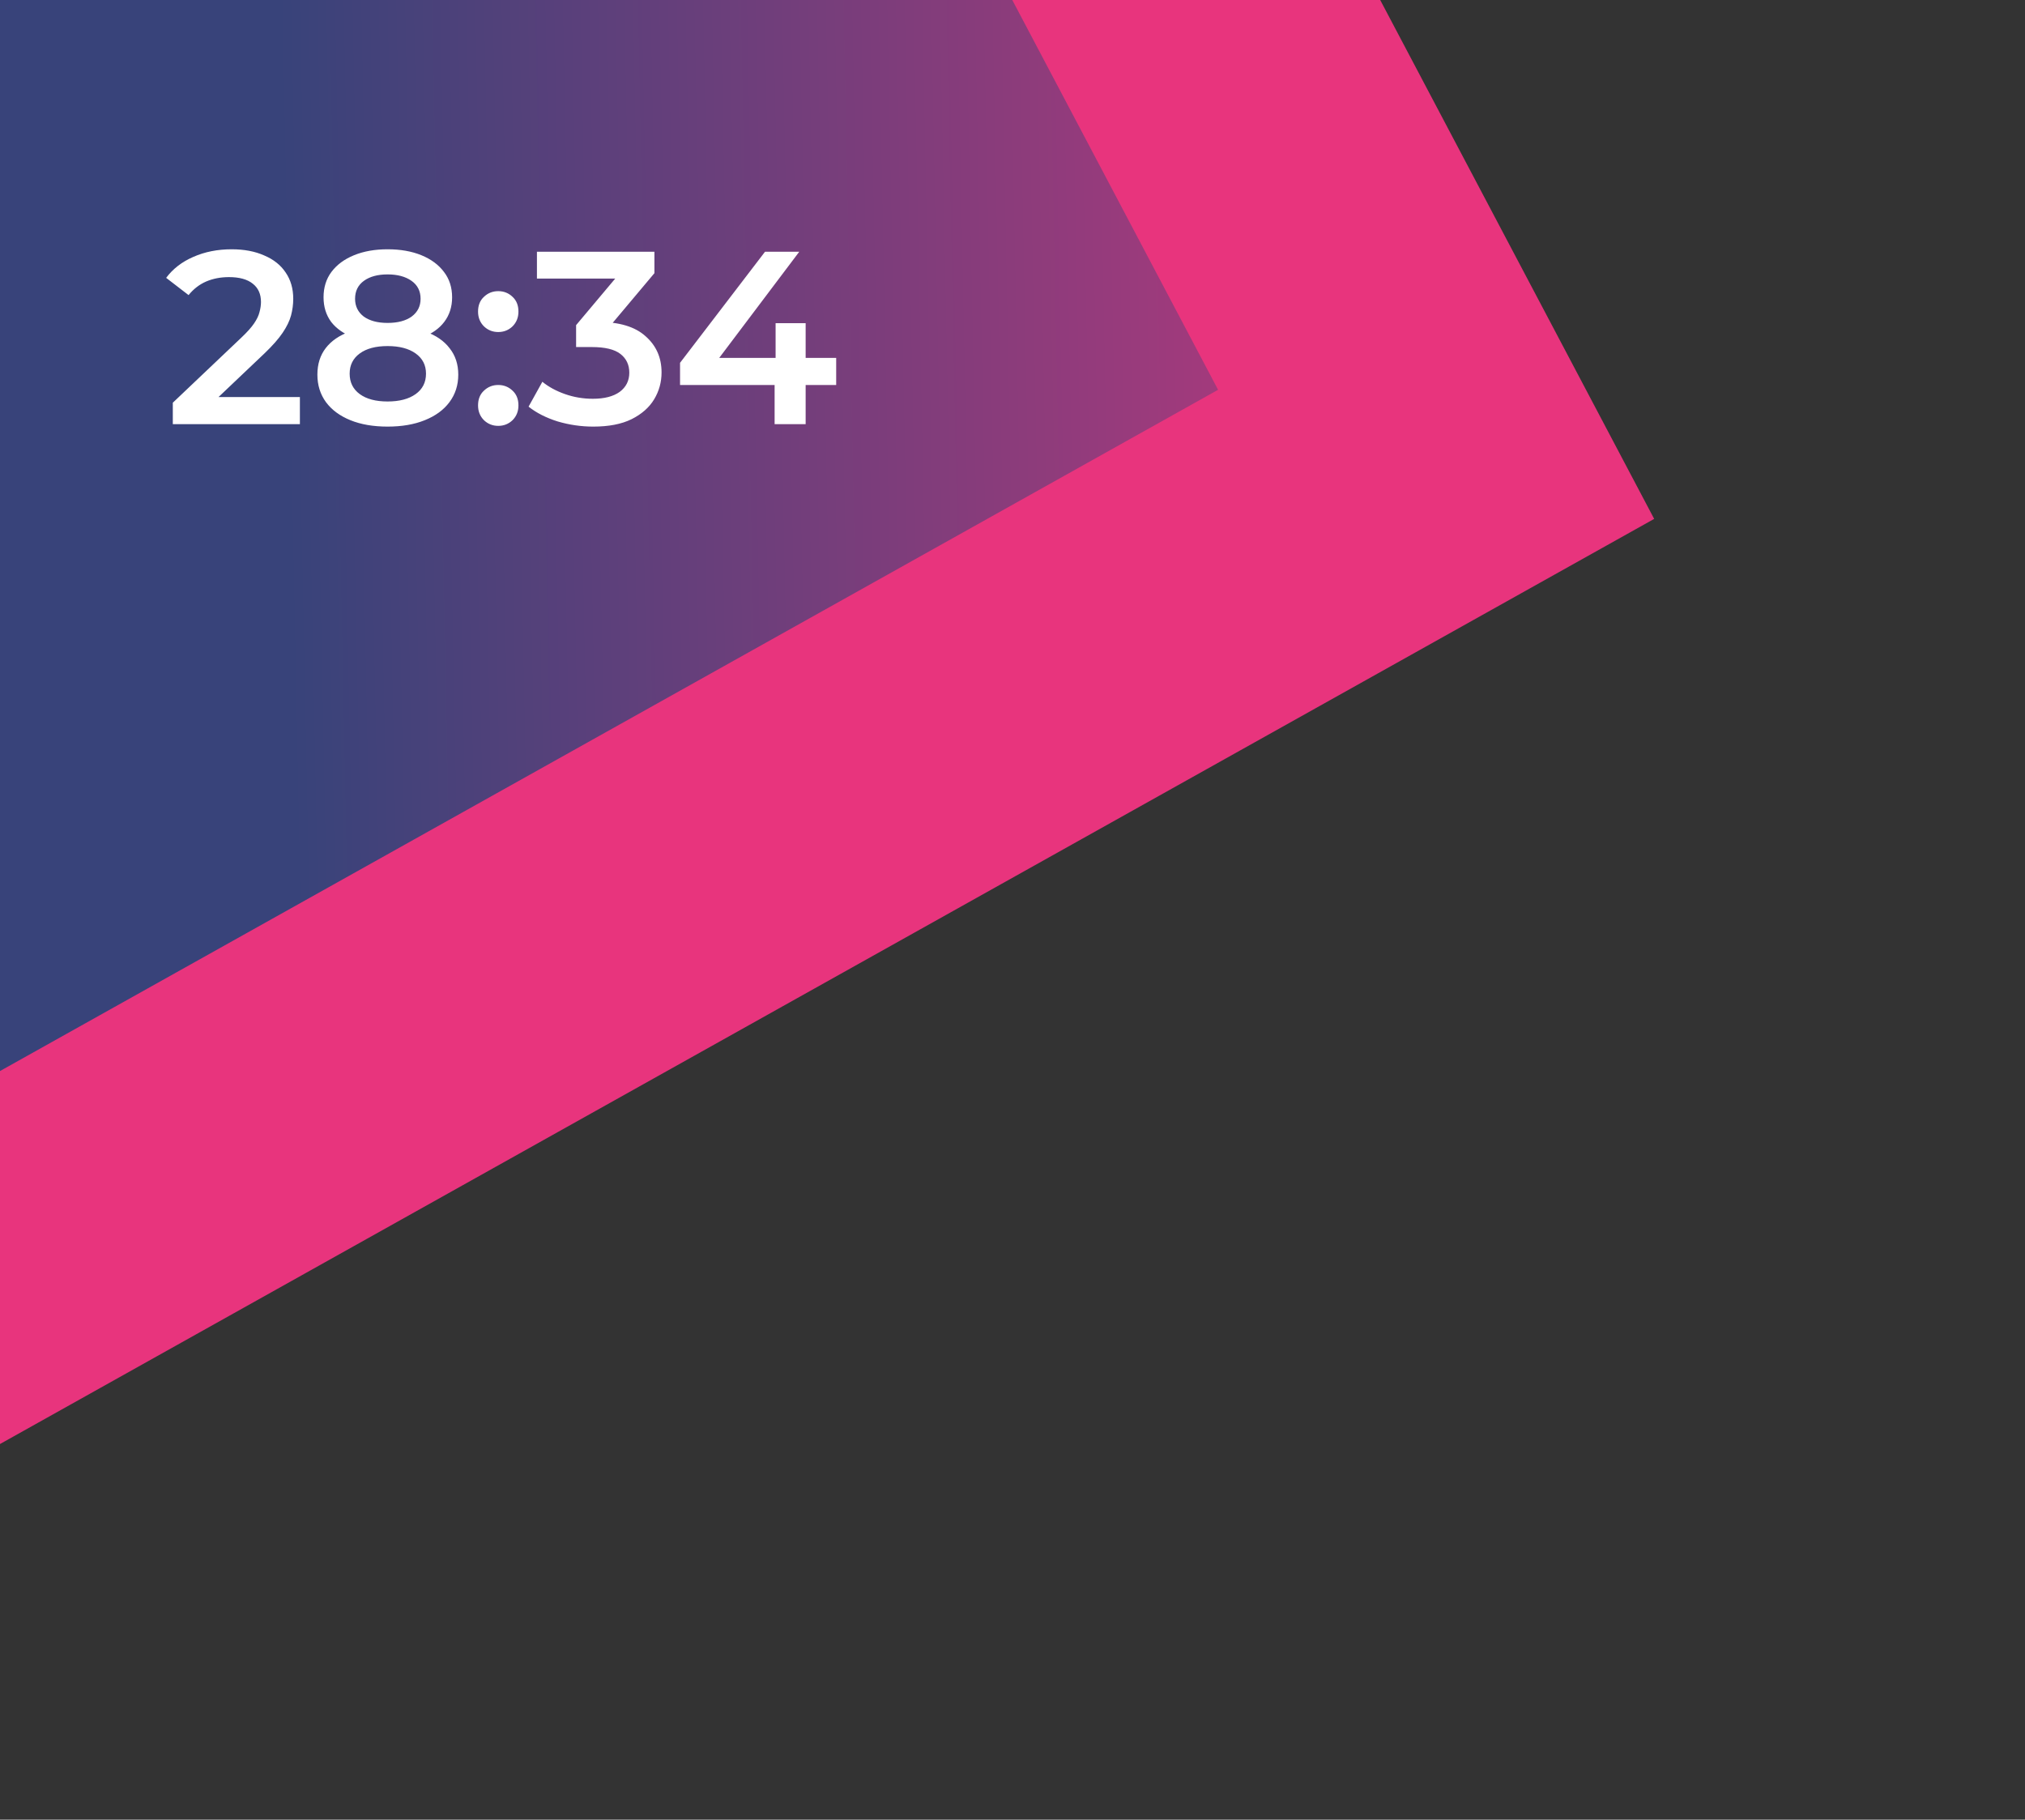 <svg xmlns="http://www.w3.org/2000/svg" width="148" height="133" viewBox="0 0 148 133" fill="none"><rect x="0" y="0" width="148" height="133" fill="#333333" stroke="none"/><path d="M-7 -23.766H84L107 33.734L-7 107.234V-23.766Z" fill="#D9D9D9"></path><path d="M-7 -23.766H84L107 33.734L-7 107.234V-23.766Z" fill="url(#paint0_linear_2006_4)"></path><path d="M55.274 -86.366L34.338 -75.089L89.025 28.489L-12.497 85.271L-1.051 106.13L120.898 37.925L55.274 -86.366Z" fill="#E8347D"></path><path d="M12.63 31V29.434L17.634 24.682C18.054 24.286 18.366 23.938 18.57 23.638C18.774 23.338 18.906 23.062 18.966 22.81C19.038 22.546 19.074 22.3 19.074 22.072C19.074 21.496 18.876 21.052 18.48 20.74C18.084 20.416 17.502 20.254 16.734 20.254C16.122 20.254 15.564 20.362 15.06 20.578C14.568 20.794 14.142 21.124 13.782 21.568L12.144 20.308C12.636 19.648 13.296 19.138 14.124 18.778C14.964 18.406 15.9 18.22 16.932 18.22C17.844 18.22 18.636 18.37 19.308 18.67C19.992 18.958 20.514 19.372 20.874 19.912C21.246 20.452 21.432 21.094 21.432 21.838C21.432 22.246 21.378 22.654 21.27 23.062C21.162 23.458 20.958 23.878 20.658 24.322C20.358 24.766 19.92 25.264 19.344 25.816L15.042 29.902L14.556 29.02H21.918V31H12.63ZM28.327 31.18C27.283 31.18 26.377 31.024 25.609 30.712C24.841 30.4 24.247 29.962 23.827 29.398C23.407 28.822 23.197 28.15 23.197 27.382C23.197 26.614 23.401 25.966 23.809 25.438C24.217 24.91 24.805 24.508 25.573 24.232C26.341 23.956 27.259 23.818 28.327 23.818C29.395 23.818 30.313 23.956 31.081 24.232C31.861 24.508 32.455 24.916 32.863 25.456C33.283 25.984 33.493 26.626 33.493 27.382C33.493 28.15 33.277 28.822 32.845 29.398C32.425 29.962 31.825 30.4 31.045 30.712C30.277 31.024 29.371 31.18 28.327 31.18ZM28.327 29.344C29.191 29.344 29.875 29.164 30.379 28.804C30.883 28.444 31.135 27.946 31.135 27.31C31.135 26.686 30.883 26.194 30.379 25.834C29.875 25.474 29.191 25.294 28.327 25.294C27.463 25.294 26.785 25.474 26.293 25.834C25.801 26.194 25.555 26.686 25.555 27.31C25.555 27.946 25.801 28.444 26.293 28.804C26.785 29.164 27.463 29.344 28.327 29.344ZM28.327 25.042C27.355 25.042 26.521 24.916 25.825 24.664C25.129 24.4 24.589 24.022 24.205 23.53C23.833 23.026 23.647 22.426 23.647 21.73C23.647 21.01 23.839 20.392 24.223 19.876C24.619 19.348 25.171 18.94 25.879 18.652C26.587 18.364 27.403 18.22 28.327 18.22C29.263 18.22 30.085 18.364 30.793 18.652C31.501 18.94 32.053 19.348 32.449 19.876C32.845 20.392 33.043 21.01 33.043 21.73C33.043 22.426 32.851 23.026 32.467 23.53C32.095 24.022 31.555 24.4 30.847 24.664C30.139 24.916 29.299 25.042 28.327 25.042ZM28.327 23.602C29.071 23.602 29.659 23.446 30.091 23.134C30.523 22.81 30.739 22.378 30.739 21.838C30.739 21.274 30.517 20.836 30.073 20.524C29.629 20.212 29.047 20.056 28.327 20.056C27.607 20.056 27.031 20.212 26.599 20.524C26.167 20.836 25.951 21.274 25.951 21.838C25.951 22.378 26.161 22.81 26.581 23.134C27.013 23.446 27.595 23.602 28.327 23.602ZM36.415 24.268C36.007 24.268 35.659 24.13 35.371 23.854C35.083 23.566 34.939 23.206 34.939 22.774C34.939 22.318 35.083 21.958 35.371 21.694C35.659 21.418 36.007 21.28 36.415 21.28C36.823 21.28 37.171 21.418 37.459 21.694C37.747 21.958 37.891 22.318 37.891 22.774C37.891 23.206 37.747 23.566 37.459 23.854C37.171 24.13 36.823 24.268 36.415 24.268ZM36.415 31.126C36.007 31.126 35.659 30.988 35.371 30.712C35.083 30.424 34.939 30.064 34.939 29.632C34.939 29.176 35.083 28.816 35.371 28.552C35.659 28.276 36.007 28.138 36.415 28.138C36.823 28.138 37.171 28.276 37.459 28.552C37.747 28.816 37.891 29.176 37.891 29.632C37.891 30.064 37.747 30.424 37.459 30.712C37.171 30.988 36.823 31.126 36.415 31.126ZM43.365 31.18C42.477 31.18 41.607 31.054 40.755 30.802C39.915 30.538 39.207 30.178 38.631 29.722L39.639 27.904C40.095 28.276 40.647 28.576 41.295 28.804C41.943 29.032 42.621 29.146 43.329 29.146C44.169 29.146 44.823 28.978 45.291 28.642C45.759 28.294 45.993 27.826 45.993 27.238C45.993 26.662 45.777 26.206 45.345 25.87C44.913 25.534 44.217 25.366 43.257 25.366H42.105V23.764L45.705 19.48L46.011 20.362H39.243V18.4H47.829V19.966L44.229 24.25L43.005 23.53H43.707C45.255 23.53 46.413 23.878 47.181 24.574C47.961 25.258 48.351 26.14 48.351 27.22C48.351 27.928 48.171 28.582 47.811 29.182C47.451 29.782 46.899 30.268 46.155 30.64C45.423 31 44.493 31.18 43.365 31.18ZM49.702 28.138V26.518L55.912 18.4H58.414L52.294 26.518L51.124 26.158H61.114V28.138H49.702ZM56.614 31V28.138L56.686 26.158V23.62H58.882V31H56.614Z" fill="white"></path><defs><linearGradient id="paint0_linear_2006_4" x1="20.999" y1="34.089" x2="133.714" y2="31.821" gradientUnits="userSpaceOnUse"><stop stop-color="#38437A"></stop><stop offset="1" stop-color="#E8347D"></stop></linearGradient></defs></svg>